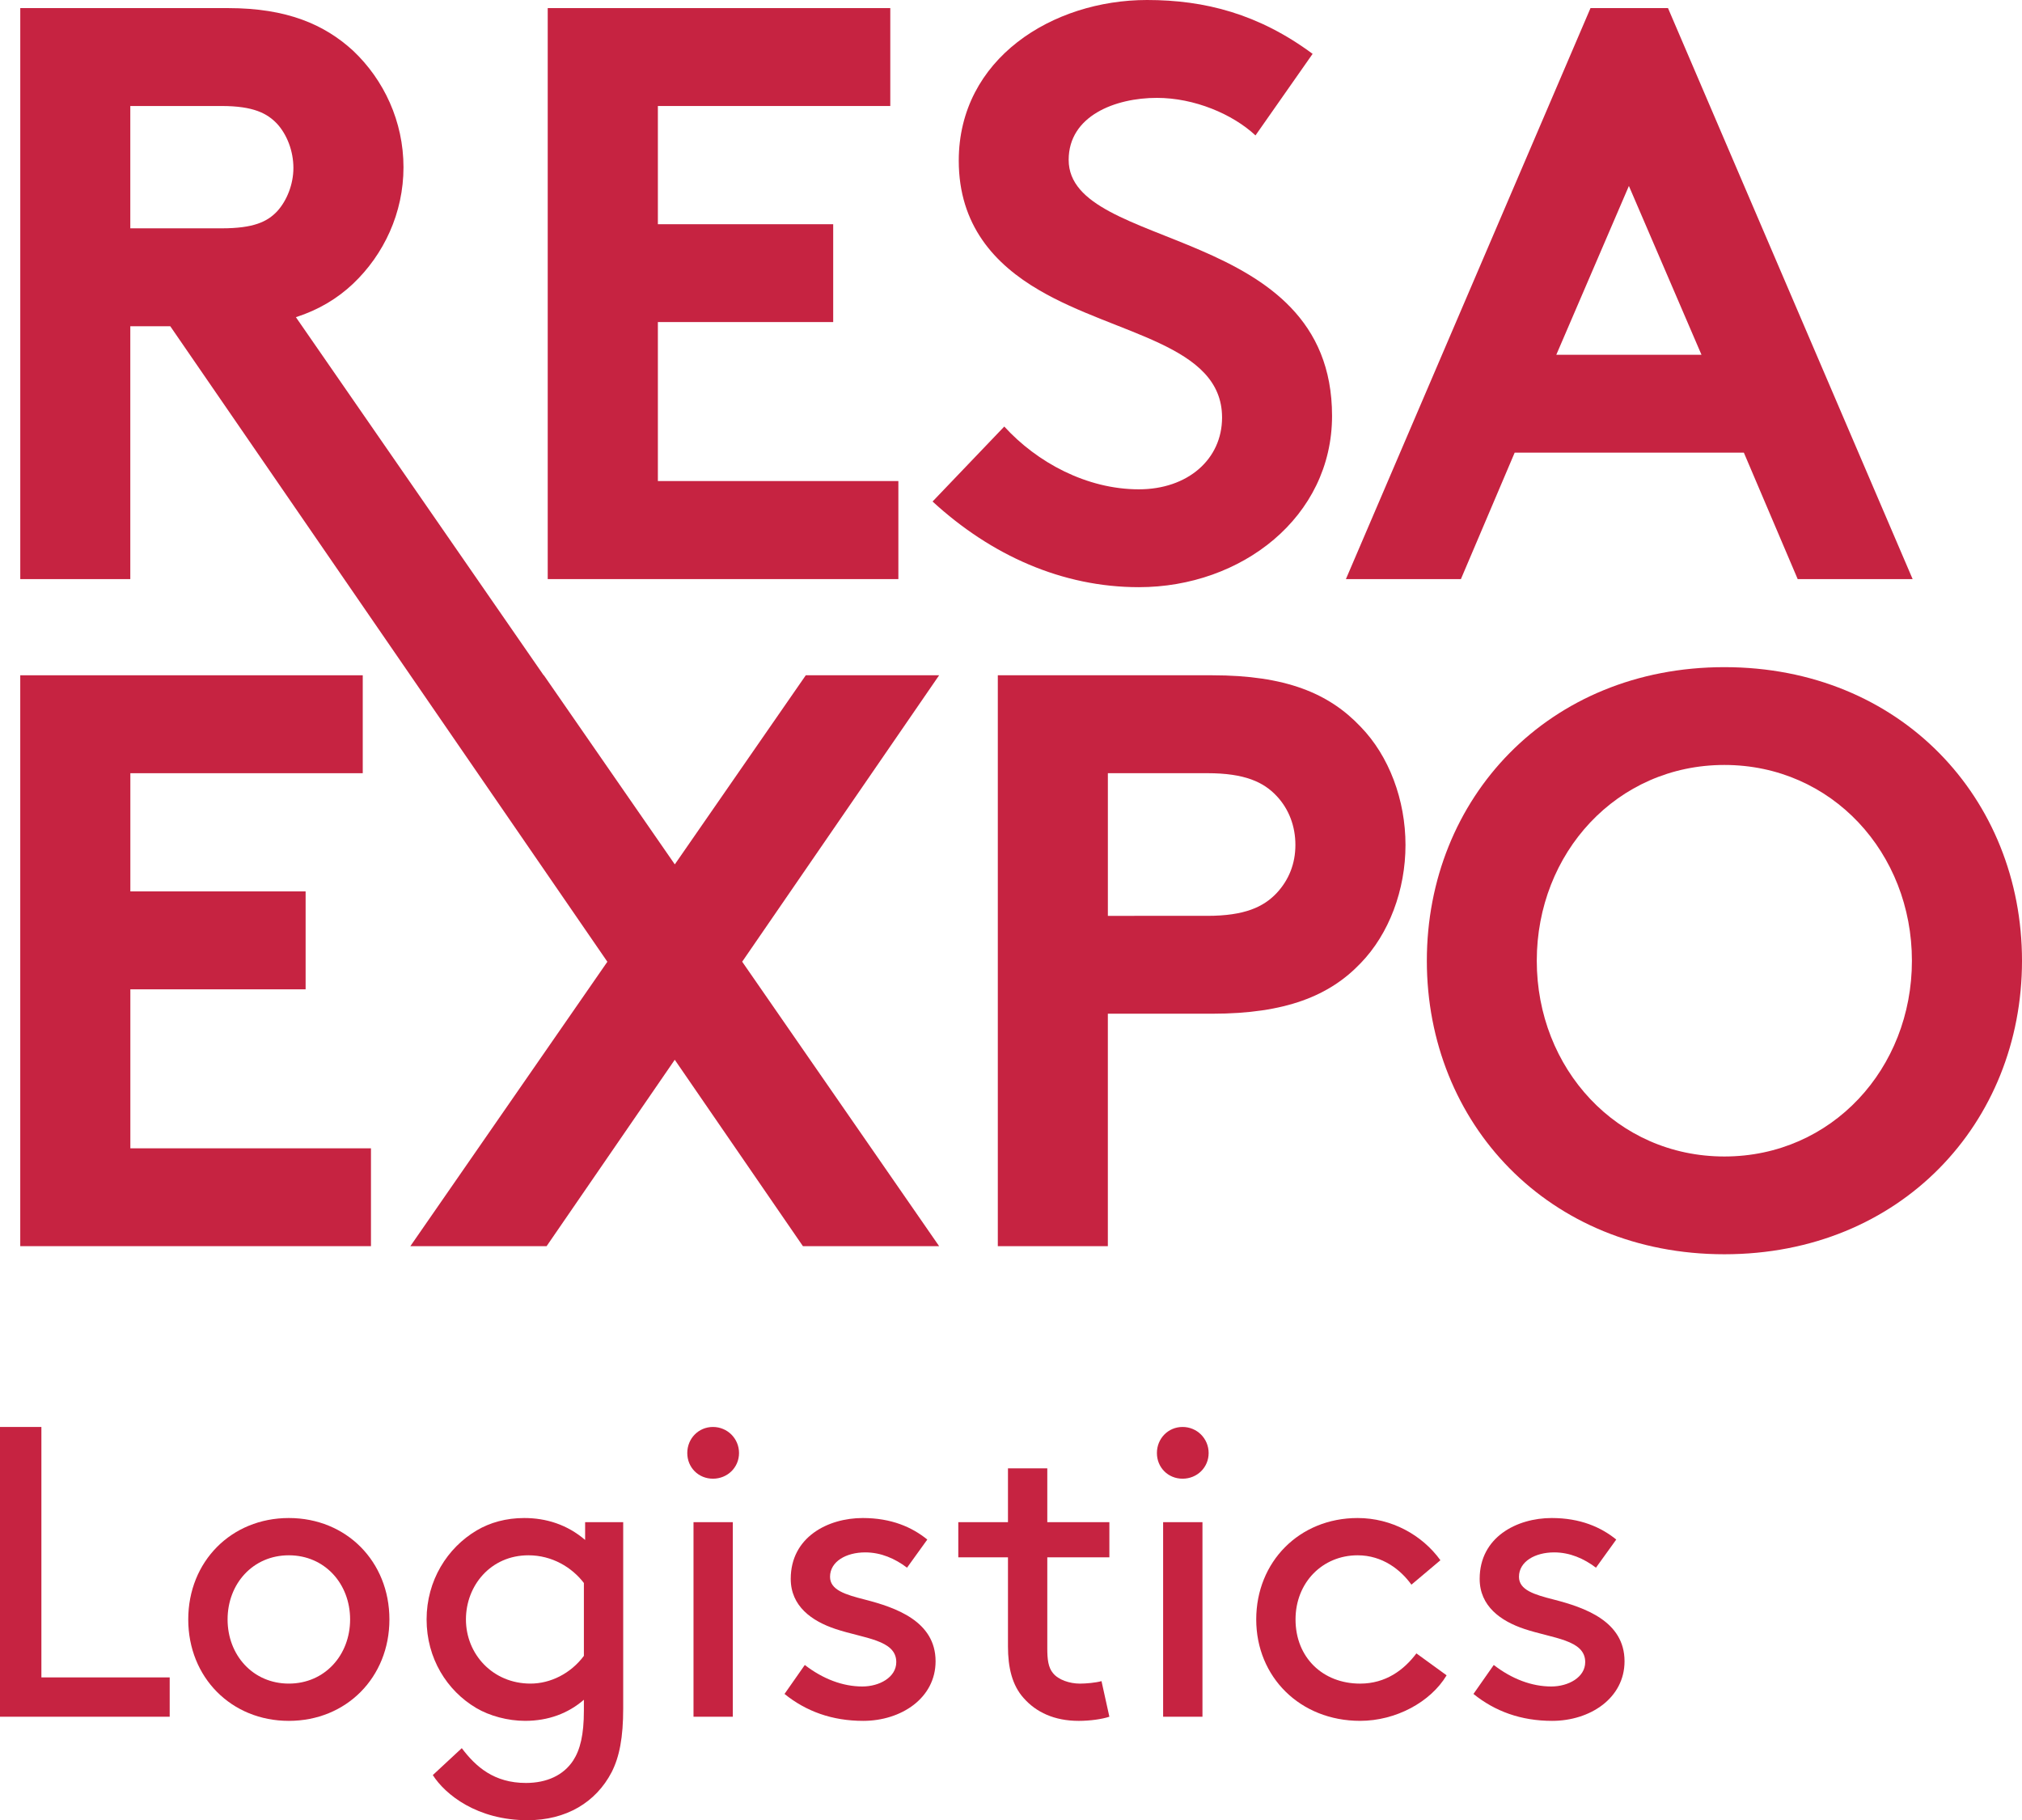 <?xml version="1.0" encoding="utf-8"?>
<!-- Generator: Adobe Illustrator 16.0.0, SVG Export Plug-In . SVG Version: 6.00 Build 0)  -->
<!DOCTYPE svg PUBLIC "-//W3C//DTD SVG 1.1//EN" "http://www.w3.org/Graphics/SVG/1.1/DTD/svg11.dtd">
<svg version="1.1" id="Слой_1" xmlns="http://www.w3.org/2000/svg" xmlns:xlink="http://www.w3.org/1999/xlink" x="0px" y="0px"
	 width="121.097px" height="109px" viewBox="0 0 121.097 109" enable-background="new 0 0 121.097 109" xml:space="preserve">
<polygon fill="#C62341" points="53.803,28.807 39.4,28.807 39.4,19.286 49.9,19.286 49.9,13.427 39.4,13.427 39.4,6.348 
	53.319,6.348 53.319,0.485 32.803,0.485 32.803,34.678 53.803,34.678 "/>
<g>
	<defs>
		<rect id="SVGID_1_" x="-164" y="-36" width="1280" height="6581"/>
	</defs>
	<clipPath id="SVGID_2_">
		<use xlink:href="#SVGID_1_"  overflow="visible"/>
	</clipPath>
	<path clip-path="url(#SVGID_2_)" fill="#C62341" d="M68.205,29.302c-3.122,0-6.101-1.611-8.059-3.76l-4.295,4.49
		c3.512,3.227,7.767,5.13,12.354,5.13c6.153,0,11.571-4.2,11.571-10.258c0-11.524-15.774-9.818-15.774-15.331
		c0-2.638,2.79-3.712,5.283-3.712c2.247,0,4.537,0.971,5.906,2.248l3.421-4.884C75.386,0.836,72.162,0,68.696,0
		C63.034,0,57.42,3.516,57.42,9.621c0,3.858,2.142,6.203,4.831,7.764c4.585,2.685,10.938,3.221,10.938,7.621
		C73.189,27.498,71.139,29.302,68.205,29.302"/>
</g>
<path fill="#C62341" d="M90.714,27.105h13.725l3.224,7.573h6.884L99.896,0.485h-4.641L80.606,34.679h6.887L90.714,27.105z
	 M97.554,11.135l4.348,10.111h-8.696L97.554,11.135z"/>
<polygon fill="#C62341" points="7.807,59.244 18.303,59.244 18.303,53.38 7.807,53.38 7.807,46.302 21.725,46.302 21.725,40.438 
	1.213,40.438 1.213,74.624 22.217,74.624 22.217,68.765 7.807,68.765 "/>
<g>
	<defs>
		<rect id="SVGID_3_" x="-164" y="-36" width="1280" height="6581"/>
	</defs>
	<clipPath id="SVGID_4_">
		<use xlink:href="#SVGID_3_"  overflow="visible"/>
	</clipPath>
	<path clip-path="url(#SVGID_4_)" fill="#C62341" d="M72.603,40.438H59.759v34.186h6.59v-13.92h6.253
		c4.394,0,7.027-1.075,8.885-3.024c1.707-1.758,2.688-4.394,2.688-7.081c0-2.688-0.981-5.327-2.688-7.08
		C79.588,41.513,76.997,40.438,72.603,40.438 M76.458,53.481c-0.781,0.824-1.905,1.363-4.153,1.363H66.35v-8.543h5.956
		c2.248,0,3.372,0.534,4.153,1.367c0.732,0.778,1.122,1.805,1.122,2.93C77.581,51.72,77.19,52.696,76.458,53.481"/>
	<path clip-path="url(#SVGID_4_)" fill="#C62341" d="M103.273,39.951c-10.548,0-17.82,7.865-17.82,17.583
		c0,9.714,7.272,17.575,17.82,17.575c10.551,0,17.824-7.861,17.824-17.575C121.097,47.816,113.824,39.951,103.273,39.951
		 M103.273,69.254c-6.445,0-11.236-5.276-11.236-11.72c0-6.45,4.791-11.726,11.236-11.726s11.231,5.276,11.231,11.726
		C114.504,63.978,109.718,69.254,103.273,69.254"/>
	<path clip-path="url(#SVGID_4_)" fill="#C62341" d="M48.258,40.438l-7.844,11.324l-7.842-11.324h-0.013L17.721,18.994
		c1.365-0.439,2.49-1.121,3.419-1.998c1.856-1.76,3.025-4.252,3.025-6.979c0-2.741-1.169-5.235-3.025-6.987
		c-1.711-1.564-3.959-2.545-7.472-2.545H1.214v34.193h6.59V19.537h2.394l14.378,20.901l11.799,17.155L24.576,74.624h8.16
		l7.675-11.162l7.675,11.162h8.158L44.449,57.59l11.795-17.152H48.258z M16.603,12.649c-0.592,0.632-1.422,1.024-3.326,1.024H7.804
		V6.348h5.472c1.904,0,2.734,0.442,3.326,1.072c0.579,0.636,0.97,1.615,0.97,2.638C17.572,11.036,17.181,12.014,16.603,12.649"/>
</g>
<polygon fill="#C62341" points="2.479,100.448 10.163,100.448 10.163,102.803 0,102.803 0,85.451 2.479,85.451 "/>
<g>
	<defs>
		<rect id="SVGID_5_" x="-164" y="-36" width="1280" height="6581"/>
	</defs>
	<clipPath id="SVGID_6_">
		<use xlink:href="#SVGID_5_"  overflow="visible"/>
	</clipPath>
	<path clip-path="url(#SVGID_6_)" fill="#C62341" d="M17.298,90.904c3.446,0,6.024,2.603,6.024,6.073
		c0,3.471-2.578,6.074-6.024,6.074c-3.445,0-6.024-2.603-6.024-6.074C11.274,93.507,13.854,90.904,17.298,90.904 M17.298,100.819
		c2.157,0,3.67-1.71,3.67-3.842c0-2.131-1.513-3.841-3.67-3.841c-2.156,0-3.668,1.71-3.668,3.841
		C13.63,99.109,15.143,100.819,17.298,100.819"/>
	<path clip-path="url(#SVGID_6_)" fill="#C62341" d="M31.448,103.05c-1.041,0-2.13-0.298-2.925-0.768
		c-1.759-1.041-2.974-2.974-2.974-5.305c0-2.33,1.239-4.288,2.999-5.33c0.794-0.471,1.761-0.743,2.851-0.743
		c1.314,0,2.578,0.397,3.644,1.313v-1.064h2.28v11.153c0,1.736-0.224,2.901-0.693,3.819c-0.942,1.809-2.727,2.875-5.032,2.875
		c-3.026,0-4.934-1.538-5.677-2.703l1.735-1.611c0.843,1.116,1.934,2.083,3.842,2.083c1.263,0,2.256-0.472,2.826-1.338
		c0.421-0.645,0.645-1.538,0.645-3v-0.644C34.026,102.604,32.836,103.05,31.448,103.05 M34.969,94.795
		c-0.719-0.941-1.909-1.659-3.322-1.659c-2.255,0-3.742,1.808-3.742,3.841c0,2.083,1.61,3.842,3.865,3.842
		c1.19,0,2.406-0.595,3.199-1.661V94.795z"/>
	<path clip-path="url(#SVGID_6_)" fill="#C62341" d="M42.698,85.451c0.867,0,1.562,0.694,1.562,1.561
		c0,0.868-0.695,1.537-1.562,1.537c-0.867,0-1.537-0.669-1.537-1.537C41.161,86.145,41.831,85.451,42.698,85.451 M41.534,91.152
		h2.354v11.65h-2.354V91.152z"/>
	<path clip-path="url(#SVGID_6_)" fill="#C62341" d="M48.199,99.704c1.091,0.842,2.281,1.288,3.446,1.288
		c1.016,0,2.033-0.544,2.033-1.462c0-1.339-1.934-1.412-3.644-1.983c-1.414-0.471-2.677-1.364-2.677-2.999
		c0-2.505,2.23-3.644,4.313-3.644c1.711,0,2.949,0.545,3.866,1.289l-1.214,1.685c-0.719-0.545-1.562-0.916-2.504-0.916
		c-1.14,0-2.107,0.545-2.107,1.462c0,0.793,0.918,1.066,2.082,1.363c1.835,0.472,4.239,1.289,4.239,3.695
		c0,2.205-2.057,3.569-4.337,3.569c-1.86,0-3.422-0.57-4.71-1.612L48.199,99.704z"/>
	<path clip-path="url(#SVGID_6_)" fill="#C62341" d="M66.44,102.803c-0.446,0.148-1.165,0.248-1.834,0.248
		c-1.463,0-2.554-0.52-3.297-1.363c-0.694-0.768-0.942-1.835-0.942-3.1v-5.329h-2.975v-2.107h2.975v-3.223h2.355v3.223h3.718v2.107
		h-3.718v5.454c0,0.62,0.049,1.14,0.347,1.486c0.322,0.397,0.991,0.621,1.611,0.621c0.347,0,0.942-0.05,1.289-0.149L66.44,102.803z"
		/>
	<path clip-path="url(#SVGID_6_)" fill="#C62341" d="M70.824,85.451c0.868,0,1.561,0.694,1.561,1.561
		c0,0.868-0.693,1.537-1.561,1.537c-0.867,0-1.537-0.669-1.537-1.537C69.287,86.145,69.957,85.451,70.824,85.451 M69.659,91.152
		h2.356v11.65h-2.356V91.152z"/>
	<path clip-path="url(#SVGID_6_)" fill="#C62341" d="M86.637,100.323c-0.966,1.611-3.049,2.727-5.18,2.727
		c-3.595,0-6.222-2.628-6.222-6.073c0-3.446,2.578-6.073,6.073-6.073c2.032,0,3.866,1.016,4.958,2.528l-1.736,1.463
		c-0.644-0.893-1.734-1.759-3.222-1.759c-2.108,0-3.719,1.634-3.719,3.841c0,2.282,1.637,3.843,3.868,3.843
		c1.536,0,2.627-0.819,3.371-1.81L86.637,100.323z"/>
	<path clip-path="url(#SVGID_6_)" fill="#C62341" d="M89.46,99.704c1.091,0.842,2.281,1.288,3.446,1.288
		c1.017,0,2.032-0.544,2.032-1.462c0-1.339-1.933-1.412-3.644-1.983c-1.413-0.471-2.677-1.364-2.677-2.999
		c0-2.505,2.231-3.644,4.313-3.644c1.711,0,2.95,0.545,3.867,1.289l-1.215,1.685c-0.718-0.545-1.563-0.916-2.503-0.916
		c-1.14,0-2.108,0.545-2.108,1.462c0,0.793,0.918,1.066,2.084,1.363c1.834,0.472,4.238,1.289,4.238,3.695
		c0,2.205-2.057,3.569-4.338,3.569c-1.86,0-3.421-0.57-4.71-1.612L89.46,99.704z"/>
	<path display="none" clip-path="url(#SVGID_6_)" fill="#C62341" d="M940.316,58.982l-11.478,16.569l-11.474-16.569h-0.019
		l-21.71-31.373c1.997-0.642,3.644-1.64,5.002-2.924c2.715-2.575,4.427-6.221,4.427-10.212c0-4.009-1.712-7.658-4.427-10.221
		c-2.502-2.289-5.791-3.723-10.931-3.723h-18.222v50.026h9.642V28.403h3.502l21.036,30.579l17.263,25.101L905.666,109h11.939
		l11.229-16.329L940.064,109H952l-17.257-24.921L952,58.982H940.316z M894,18.325c-0.866,0.925-2.08,1.499-4.866,1.499h-8.006V9.106
		h8.006c2.786,0,4,0.647,4.866,1.568c0.848,0.932,1.419,2.363,1.419,3.86C895.419,15.965,894.848,17.396,894,18.325"/>
</g>
</svg>
